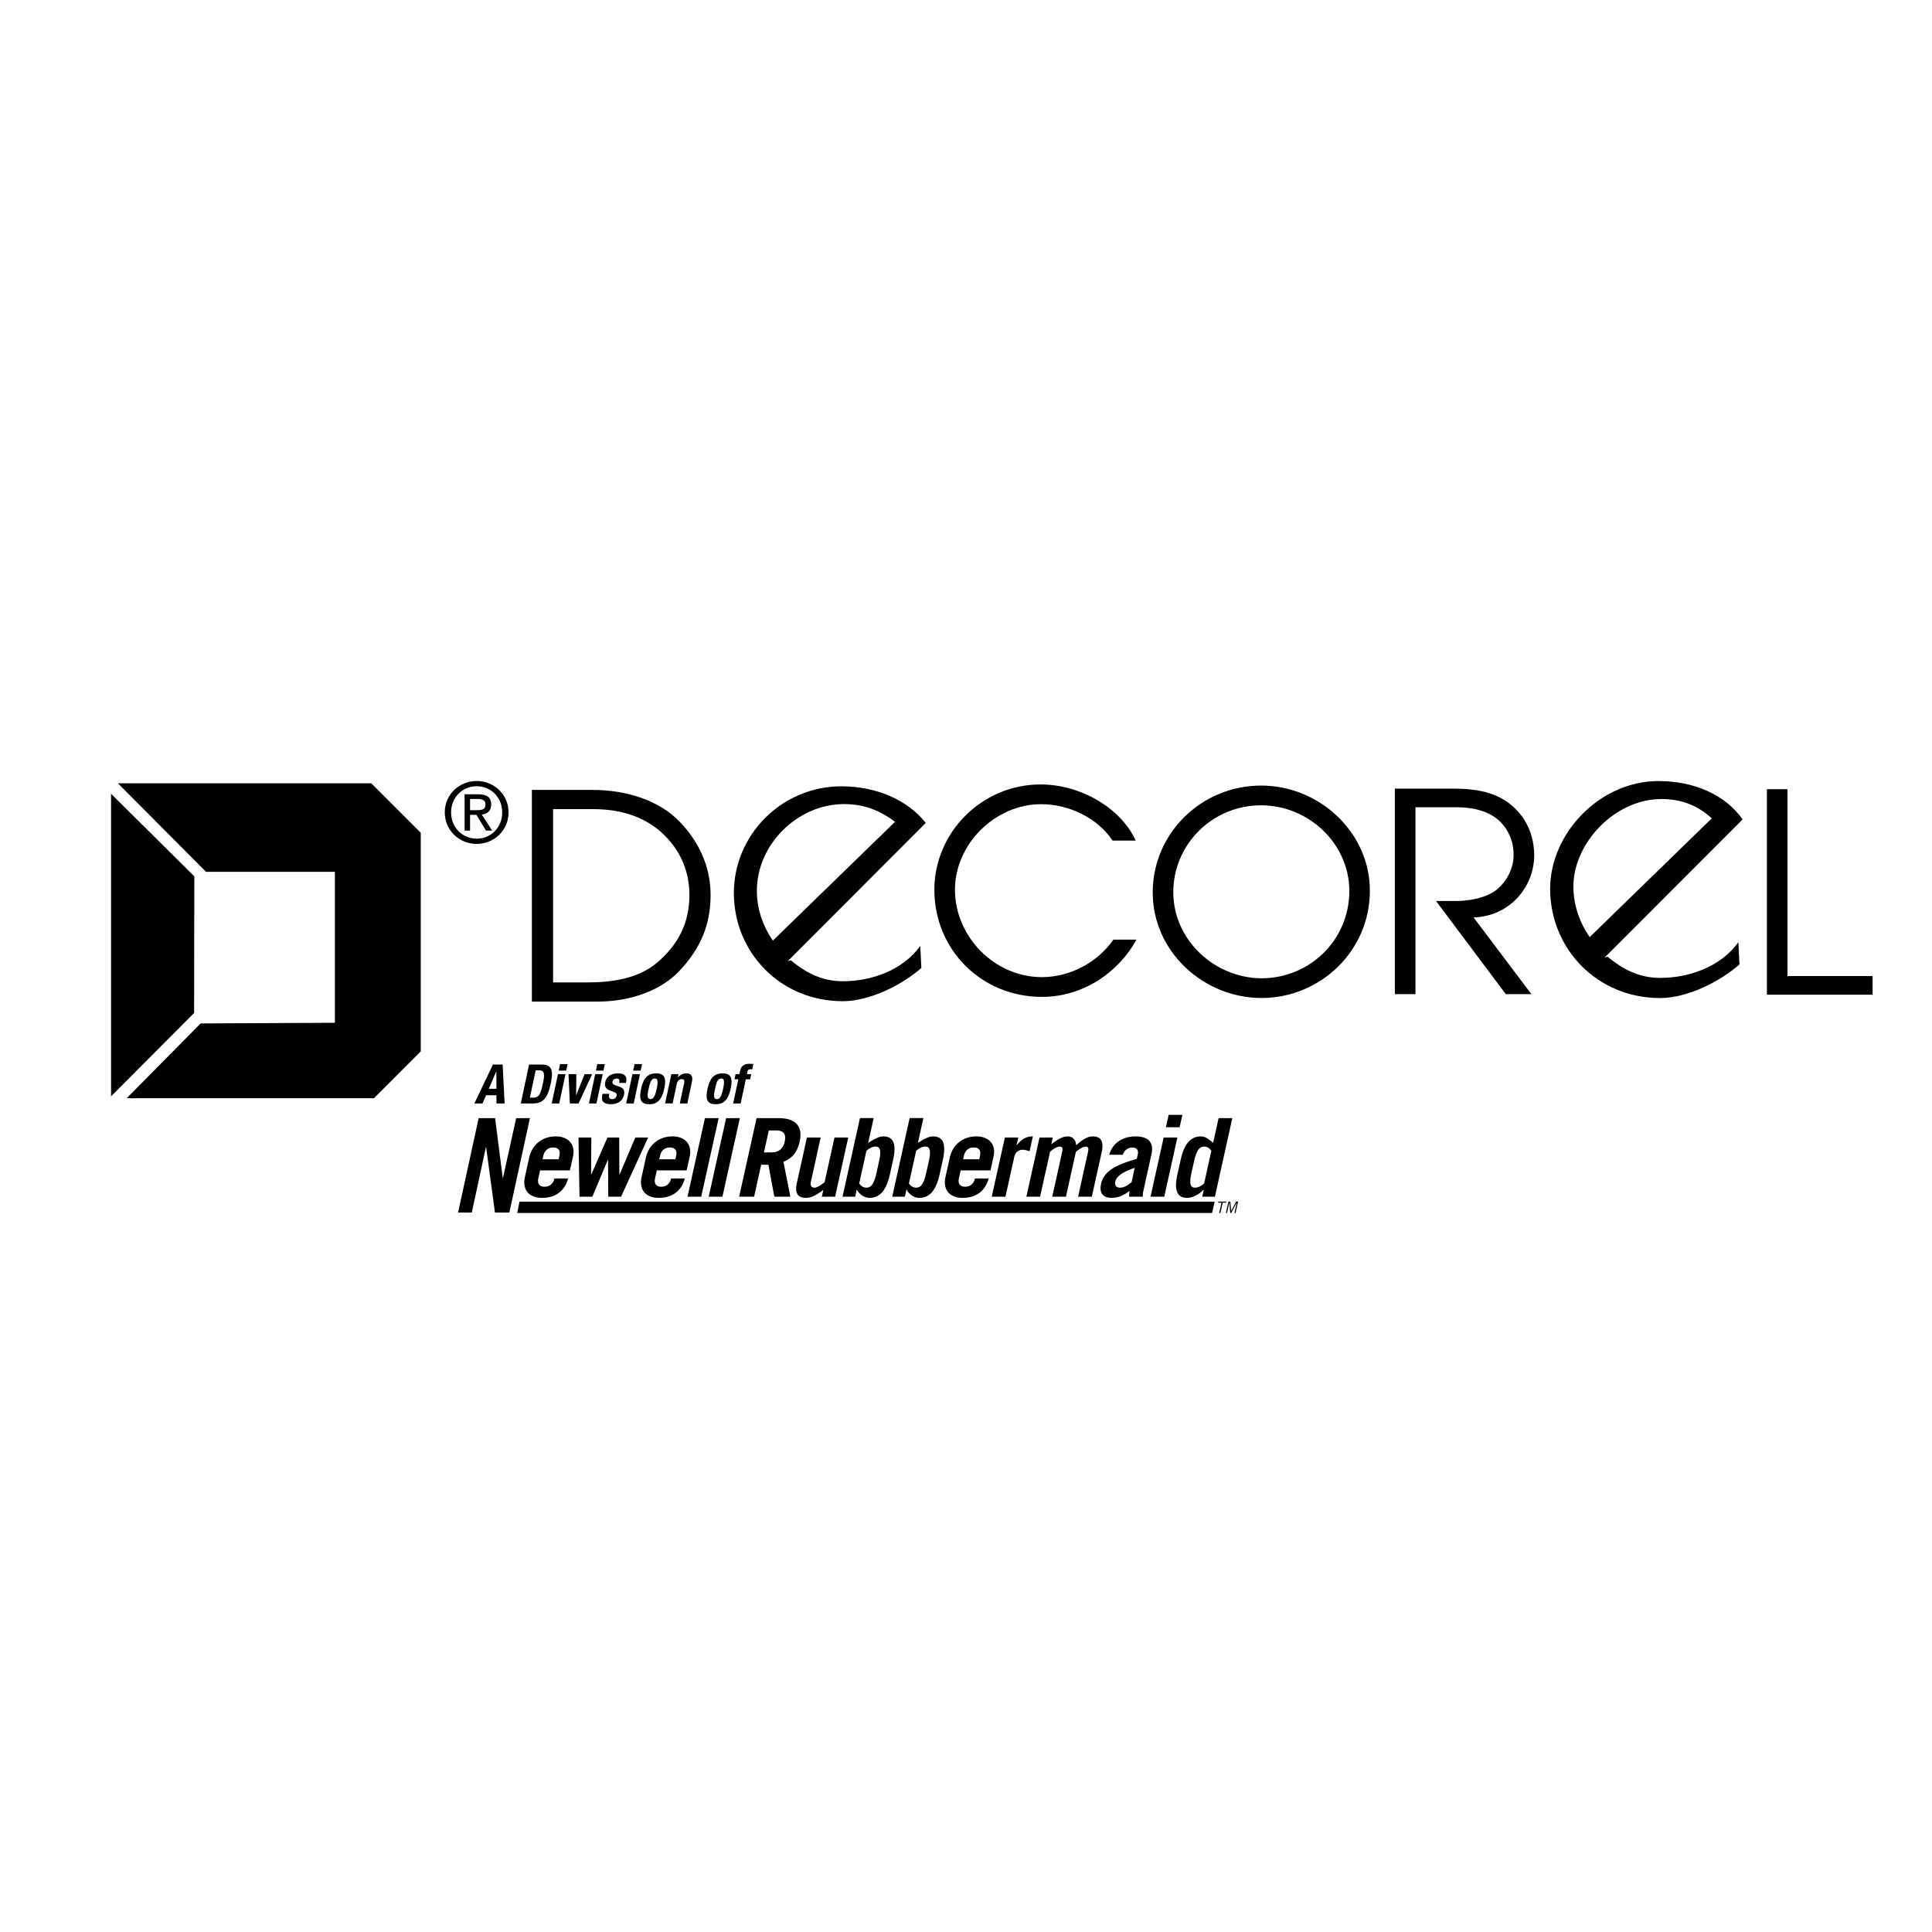 <svg xmlns="http://www.w3.org/2000/svg" width="2500" height="2500" viewBox="0 0 192.756 192.756"><g fill-rule="evenodd" clip-rule="evenodd"><path fill="#fff" d="M0 0h192.756v192.756H0V0z"/><path d="M45.701 120.981l2.056-9.425h1.64l.769 6.029.305-1.381 1.03-4.648h1.371l-2.057 9.425h-1.434l-.878-6.525h-.024l-1.411 6.525h-1.367zM54.13 115.663l.071-.328c.115-.519.439-.847.992-.847.555 0 .73.328.615.847l-.073.328H54.13zm2.73 1.108l.305-1.379c.27-1.209-.454-2.013-1.725-2.013-1.305 0-2.351.804-2.639 2.101l-.428 1.933c-.287 1.294.402 2.097 1.707 2.097 1.379 0 2.266-.716 2.601-1.934h-1.368c-.102.456-.412.823-.986.823-.458 0-.747-.257-.619-.847l.176-.781h2.976zM57.716 113.491h1.281l-.025 3.69h.021l1.611-3.69h1.174l.015 3.69h.022l1.567-3.69h1.282l-2.7 5.906h-1.28l-.017-3.689h-.02l-1.548 3.689h-1.282l-.101-5.906zM65.775 115.663l.071-.328c.117-.519.439-.847.995-.847.551 0 .73.328.613.847l-.072.328h-1.607zm2.73 1.108l.307-1.379c.265-1.209-.458-2.013-1.727-2.013-1.303 0-2.353.804-2.64 2.101l-.429 1.933c-.287 1.294.406 2.097 1.707 2.097 1.381 0 2.269-.716 2.602-1.934h-1.369c-.103.456-.411.823-.987.823-.455 0-.745-.257-.613-.847l.172-.781h2.977zM70.332 111.556h1.369l-1.741 7.841h-1.368l1.74-7.841zM72.446 111.556h1.368l-1.738 7.841h-1.369l1.739-7.841zM76.703 112.788h.77c.661 0 .989.328.82 1.096-.168.762-.642 1.09-1.304 1.09h-.77l.484-2.186zm2.153 6.609l-.696-3.494c.902-.312 1.404-1.019 1.622-2.002.328-1.479-.333-2.346-2.134-2.346h-2.165l-1.739 7.842h1.493l.707-3.193h.716l.596 3.193h1.6zM84.627 113.491l-1.308 5.906h-1.326l.152-.68c-.6.439-1.142.787-1.7.792-.837 0-1.175-.421-.935-1.517l.998-4.502h1.369l-.962 4.35c-.087.391-.017.651.351.651.28 0 .654-.272 1.001-.533l.991-4.468h1.369v.001zM86.442 114.819c.337-.293.615-.423.917-.423.369 0 .618.238.355 1.416l-.278 1.262c-.262 1.179-.617 1.418-.986 1.418-.305 0-.525-.132-.727-.423l.719-3.25zm-1.122 4.578l.156-.711h.021c.158.37.663.823 1.269.823 1.064 0 1.681-.823 2.02-2.347l.32-1.439c.336-1.522.084-2.344-.98-2.344-.367 0-.751.171-1.508.649l.547-2.474h-1.368l-1.738 7.842h1.261v.001zM91.405 114.819c.334-.293.613-.423.916-.423.369 0 .617.238.358 1.416l-.285 1.262c-.256 1.179-.616 1.418-.983 1.418-.302 0-.523-.132-.728-.423l.722-3.25zm-1.128 4.578l.161-.711h.021c.156.37.662.823 1.267.823 1.068 0 1.685-.823 2.021-2.347l.317-1.439c.338-1.522.085-2.344-.977-2.344-.369 0-.755.171-1.508.649l.547-2.474h-1.371l-1.736 7.842h1.258v.001zM96.09 115.663l.073-.328c.113-.519.438-.847.991-.847.555 0 .73.328.615.847l-.07.328H96.09zm2.73 1.108l.307-1.379c.27-1.209-.455-2.013-1.725-2.013-1.304 0-2.352.804-2.639 2.101l-.43 1.933c-.287 1.294.404 2.097 1.708 2.097 1.38 0 2.267-.716 2.599-1.934h-1.367c-.102.456-.411.823-.986.823-.455 0-.746-.257-.615-.847l.169-.781h2.979zM98.947 119.397l1.309-5.906h1.334l-.172.778h.021c.445-.585.924-.89 1.611-.89l-.33 1.483c-.213-.066-.453-.151-.695-.151a.842.842 0 0 0-.816.647l-.895 4.038h-1.367v.001zM103.711 113.491h1.326l-.154.68c.535-.408 1.062-.789 1.637-.791.514 0 .805.343.848.885.523-.466 1.053-.885 1.646-.885.826 0 1.137.494.904 1.562l-.988 4.455h-1.369l.996-4.504c.09-.39-.029-.497-.244-.497-.26 0-.748.306-.973.533l-.99 4.468h-1.369l1-4.504c.084-.39-.041-.497-.258-.497-.293 0-.75.306-.963.533l-.992 4.468H102.4l1.311-5.906zM112.898 117.946c-.396.328-.738.546-1.15.546-.371 0-.561-.227-.471-.62.133-.619 1.061-1.074 1.939-1.356l-.318 1.43zm-.863-2.737c.094-.419.508-.721.926-.721.391 0 .664.19.551.706l-.096.43c-1.822.521-3.256 1.108-3.561 2.478-.211.955.221 1.408 1.045 1.408.688-.005 1.293-.287 1.783-.69-.01.238-.027.425-.029.578h1.367a1.906 1.906 0 0 1 .031-.478l.828-3.751c.236-1.053-.152-1.789-1.607-1.789-1.102 0-2.219.518-2.607 1.829h1.369zM117.467 113.491l-1.309 5.906h-1.371l1.311-5.906h1.369zm-1.143-1.026l.273-1.238h1.369l-.273 1.238h-1.369zM120.137 118.069c-.336.291-.615.423-.92.423-.367 0-.615-.239-.355-1.418l.281-1.262c.262-1.178.617-1.416.986-1.416.299 0 .521.13.727.423l-.719 3.25zm1.074 1.328l1.736-7.842h-1.367l-.547 2.474c-.545-.479-.852-.649-1.221-.649-1.066 0-1.682.821-2.018 2.344l-.318 1.432c-.342 1.531-.09 2.354.975 2.354.607 0 1.312-.453 1.633-.823h.021l-.156.711h1.262v-.001zM121.186 119.888l-.256 1.131H51.603l.227-1.131h69.356zM121.99 119.992l-.228 1.027h-.125l.228-1.027h-.34l.024-.107h.803l-.022.107h-.34zM123.162 121.019l.229-1.038h-.004l-.547 1.038h-.098l-.088-1.038h-.004l-.23 1.038h-.115l.254-1.134h.193l.084.917h.004l.486-.917h.199l-.252 1.134h-.111zM49.513 106.888h.01l.005 1.741h-.76l.745-1.741zm-2.184 3.202h.813l.354-.819h1.032l.005.819h.814l-.2-3.877h-.968l-1.85 3.877zM53.444 106.787h.332c.597 0 .571.452.385 1.33-.223 1.054-.406 1.397-.949 1.397h-.347l.579-2.727zm-1.484 3.303h1.232c1.039 0 1.462-.617 1.755-1.99.243-1.144.206-1.887-.879-1.887h-1.283l-.825 3.877zM55.667 107.168h.75l-.622 2.922h-.75l.622-2.922zm.213-1.001h.749l-.137.644h-.746l.134-.644zM58.328 107.168h.75l-1.355 2.922h-.869l-.134-2.922h.782l-.025 2.092h.011l.84-2.092zM59.383 107.168h.748l-.621 2.922h-.75l.623-2.922zm.211-1.001h.749l-.136.644h-.748l.135-.644zM60.789 109.134l-.021.1c-.053.254.047.422.301.422.229 0 .404-.113.453-.347.042-.188-.065-.276-.202-.33l-.485-.191c-.382-.146-.54-.401-.453-.813.105-.486.491-.881 1.265-.881.679 0 .934.305.824.83l-.029.119h-.673c.063-.292.009-.438-.236-.438-.19 0-.375.109-.42.315-.03.143.021.258.253.341l.419.154c.438.154.562.394.468.833-.131.615-.652.918-1.282.918-.842 0-.996-.369-.877-.929l.023-.104h.672v.001zM63.097 107.168h.75l-.621 2.922h-.751l.622-2.922zm.213-1.001h.748l-.135.644h-.75l.137-.644zM64.715 108.629c.128-.597.25-1.024.619-1.024.303 0 .34.297.182 1.024-.152.73-.313 1.026-.616 1.026-.371 0-.313-.428-.185-1.026zm-.749 0c-.217 1.017-.082 1.552.823 1.537.861 0 1.267-.539 1.479-1.537.216-1.015.08-1.554-.826-1.536-.858 0-1.265.536-1.476 1.536zM66.981 107.168h.716l-.072.343h.01a1.02 1.02 0 0 1 .833-.418c.466 0 .69.253.567.83l-.461 2.167h-.748l.427-2.014c.062-.292-.011-.409-.234-.409-.253 0-.431.157-.5.483l-.412 1.939h-.75l.624-2.921zM71.342 108.629c.125-.597.248-1.024.62-1.024.303 0 .337.297.183 1.024-.156.73-.315 1.026-.62 1.026-.37 0-.313-.428-.183-1.026zm-.752 0c-.214 1.017-.078 1.552.826 1.537.857 0 1.265-.539 1.478-1.537.216-1.015.08-1.554-.825-1.536-.859 0-1.264.536-1.479 1.536zM73.661 107.681h-.38l.108-.513h.381l.07-.329c.113-.526.448-.703.932-.703.136 0 .266.007.397.018l-.114.531c-.046-.008-.094-.008-.146-.008-.211 0-.301.068-.338.238l-.052.253h.434l-.109.513h-.433l-.516 2.409h-.748l.514-2.409zM11.079 109.381v-30.19l8.309 8.246-.023 13.633-8.286 8.311z"/><path d="M11.769 78.152h25.277l4.934 4.934v21.812l-4.673 4.677H12.636l7.38-7.467 13.396-.064V86.982H20.557l-8.788-8.83zM44.375 81.051c0-1.803 1.46-3.132 3.188-3.132 1.711 0 3.174 1.33 3.174 3.132 0 1.817-1.463 3.146-3.174 3.146-1.728 0-3.188-1.329-3.188-3.146zm3.189 2.623c1.42 0 2.541-1.111 2.541-2.623 0-1.487-1.121-2.61-2.541-2.61-1.436 0-2.558 1.123-2.558 2.61 0 1.512 1.122 2.623 2.558 2.623zm-.665-.806h-.547v-3.62h1.377c.858 0 1.28.315 1.28 1.028 0 .648-.406.931-.938.998l1.03 1.594h-.616l-.955-1.569h-.632v1.569h.001zm.656-2.035c.467 0 .881-.034.881-.588 0-.448-.408-.533-.789-.533h-.749v1.122h.657v-.001zM59.096 78.81c3.345 0 6.63 1.002 8.714 3.174 1.716 1.772 3.086 4.229 3.086 7.313 0 2.832-.913 5.259-3.142 7.602-1.744 1.829-4.658 3.031-8.201 3.031h-6.488V78.81h6.031zm-3.914 19.206h3.4c2.4 0 5.031-.346 6.944-1.945 2.027-1.714 3.258-3.855 3.258-6.773 0-2.255-.828-4.143-2.113-5.569-1.859-2.088-4.46-3.003-7.489-3.003h-4v17.29zM113.309 83.869h-2.305c-1.553-2.331-4.438-3.636-7.127-3.636-4.58 0-8.601 3.97-8.601 8.548s3.855 8.707 8.685 8.707c2.799 0 5.545-1.469 7.127-3.742h2.303c-1.803 3.272-5.324 5.713-9.43 5.713-6.105 0-10.74-4.771-10.74-10.679 0-5.743 4.746-10.516 10.597-10.516 4.164.002 8.104 2.498 9.491 5.605zM136.672 88.863c0 6.045-4.965 10.708-10.818 10.708-5.717 0-10.848-4.577-10.848-10.542 0-5.88 4.855-10.652 10.818-10.652 5.799-.001 10.848 4.659 10.848 10.486zm-19.613.165c0 4.772 4.162 8.574 8.824 8.574 4.715 0 8.738-3.746 8.738-8.712 0-4.715-4.053-8.544-8.797-8.544-4.855-.001-8.765 3.883-8.765 8.682zM145.074 78.682c2.637 0 4.664.529 6.16 2.053 1.082 1.083 1.832 2.665 1.832 4.606 0 3.22-2.525 6.102-6.049 6.187l5.77 7.656h-2.553l-6.963-9.294h2.107c.914 0 2.859-.22 3.994-1.163.889-.75 1.639-1.998 1.639-3.415 0-1.443-.555-2.552-1.33-3.327-1.025-1.028-2.639-1.445-4.33-1.445h-4.131v18.643h-2.055V78.682h5.909zM178.336 78.737v18.644h8.492v1.858h-10.545V78.737h2.053zM89.296 81.994c-1.567-1.193-3.181-1.77-5.084-1.77-4.63 0-8.699 4.014-8.699 8.644 0 1.8.588 3.533 1.598 4.975l12.185-11.849zM78.887 95.802c1.5 1.234 3.106 2.097 5.192 2.097 2.833 0 5.962-1.065 7.737-3.524l.109 2.196c-1.894 1.674-5.115 3.319-7.847 3.319-6.174 0-10.861-4.827-10.861-10.803 0-5.809 4.801-10.637 10.722-10.637 3.442 0 6.573 1.318 8.426 3.654L78.587 95.901l.3-.099zM170.787 81.645c-1.477-1.344-3.105-1.925-5.025-1.925-4.654 0-8.785 4.401-8.785 8.727 0 1.817.596 3.567 1.629 5.046l12.181-11.848zm-10.404 13.802c1.516 1.248 3.137 2.118 5.242 2.118 2.861 0 6.018-1.076 7.814-3.558l.107 2.214c-1.912 1.693-5.162 3.355-7.922 3.355-6.23 0-10.967-4.873-10.967-10.909 0-5.482 4.91-10.741 10.824-10.741 3.479 0 6.639 1.33 8.377 3.827l-13.777 13.794.302-.1z"/></g></svg>